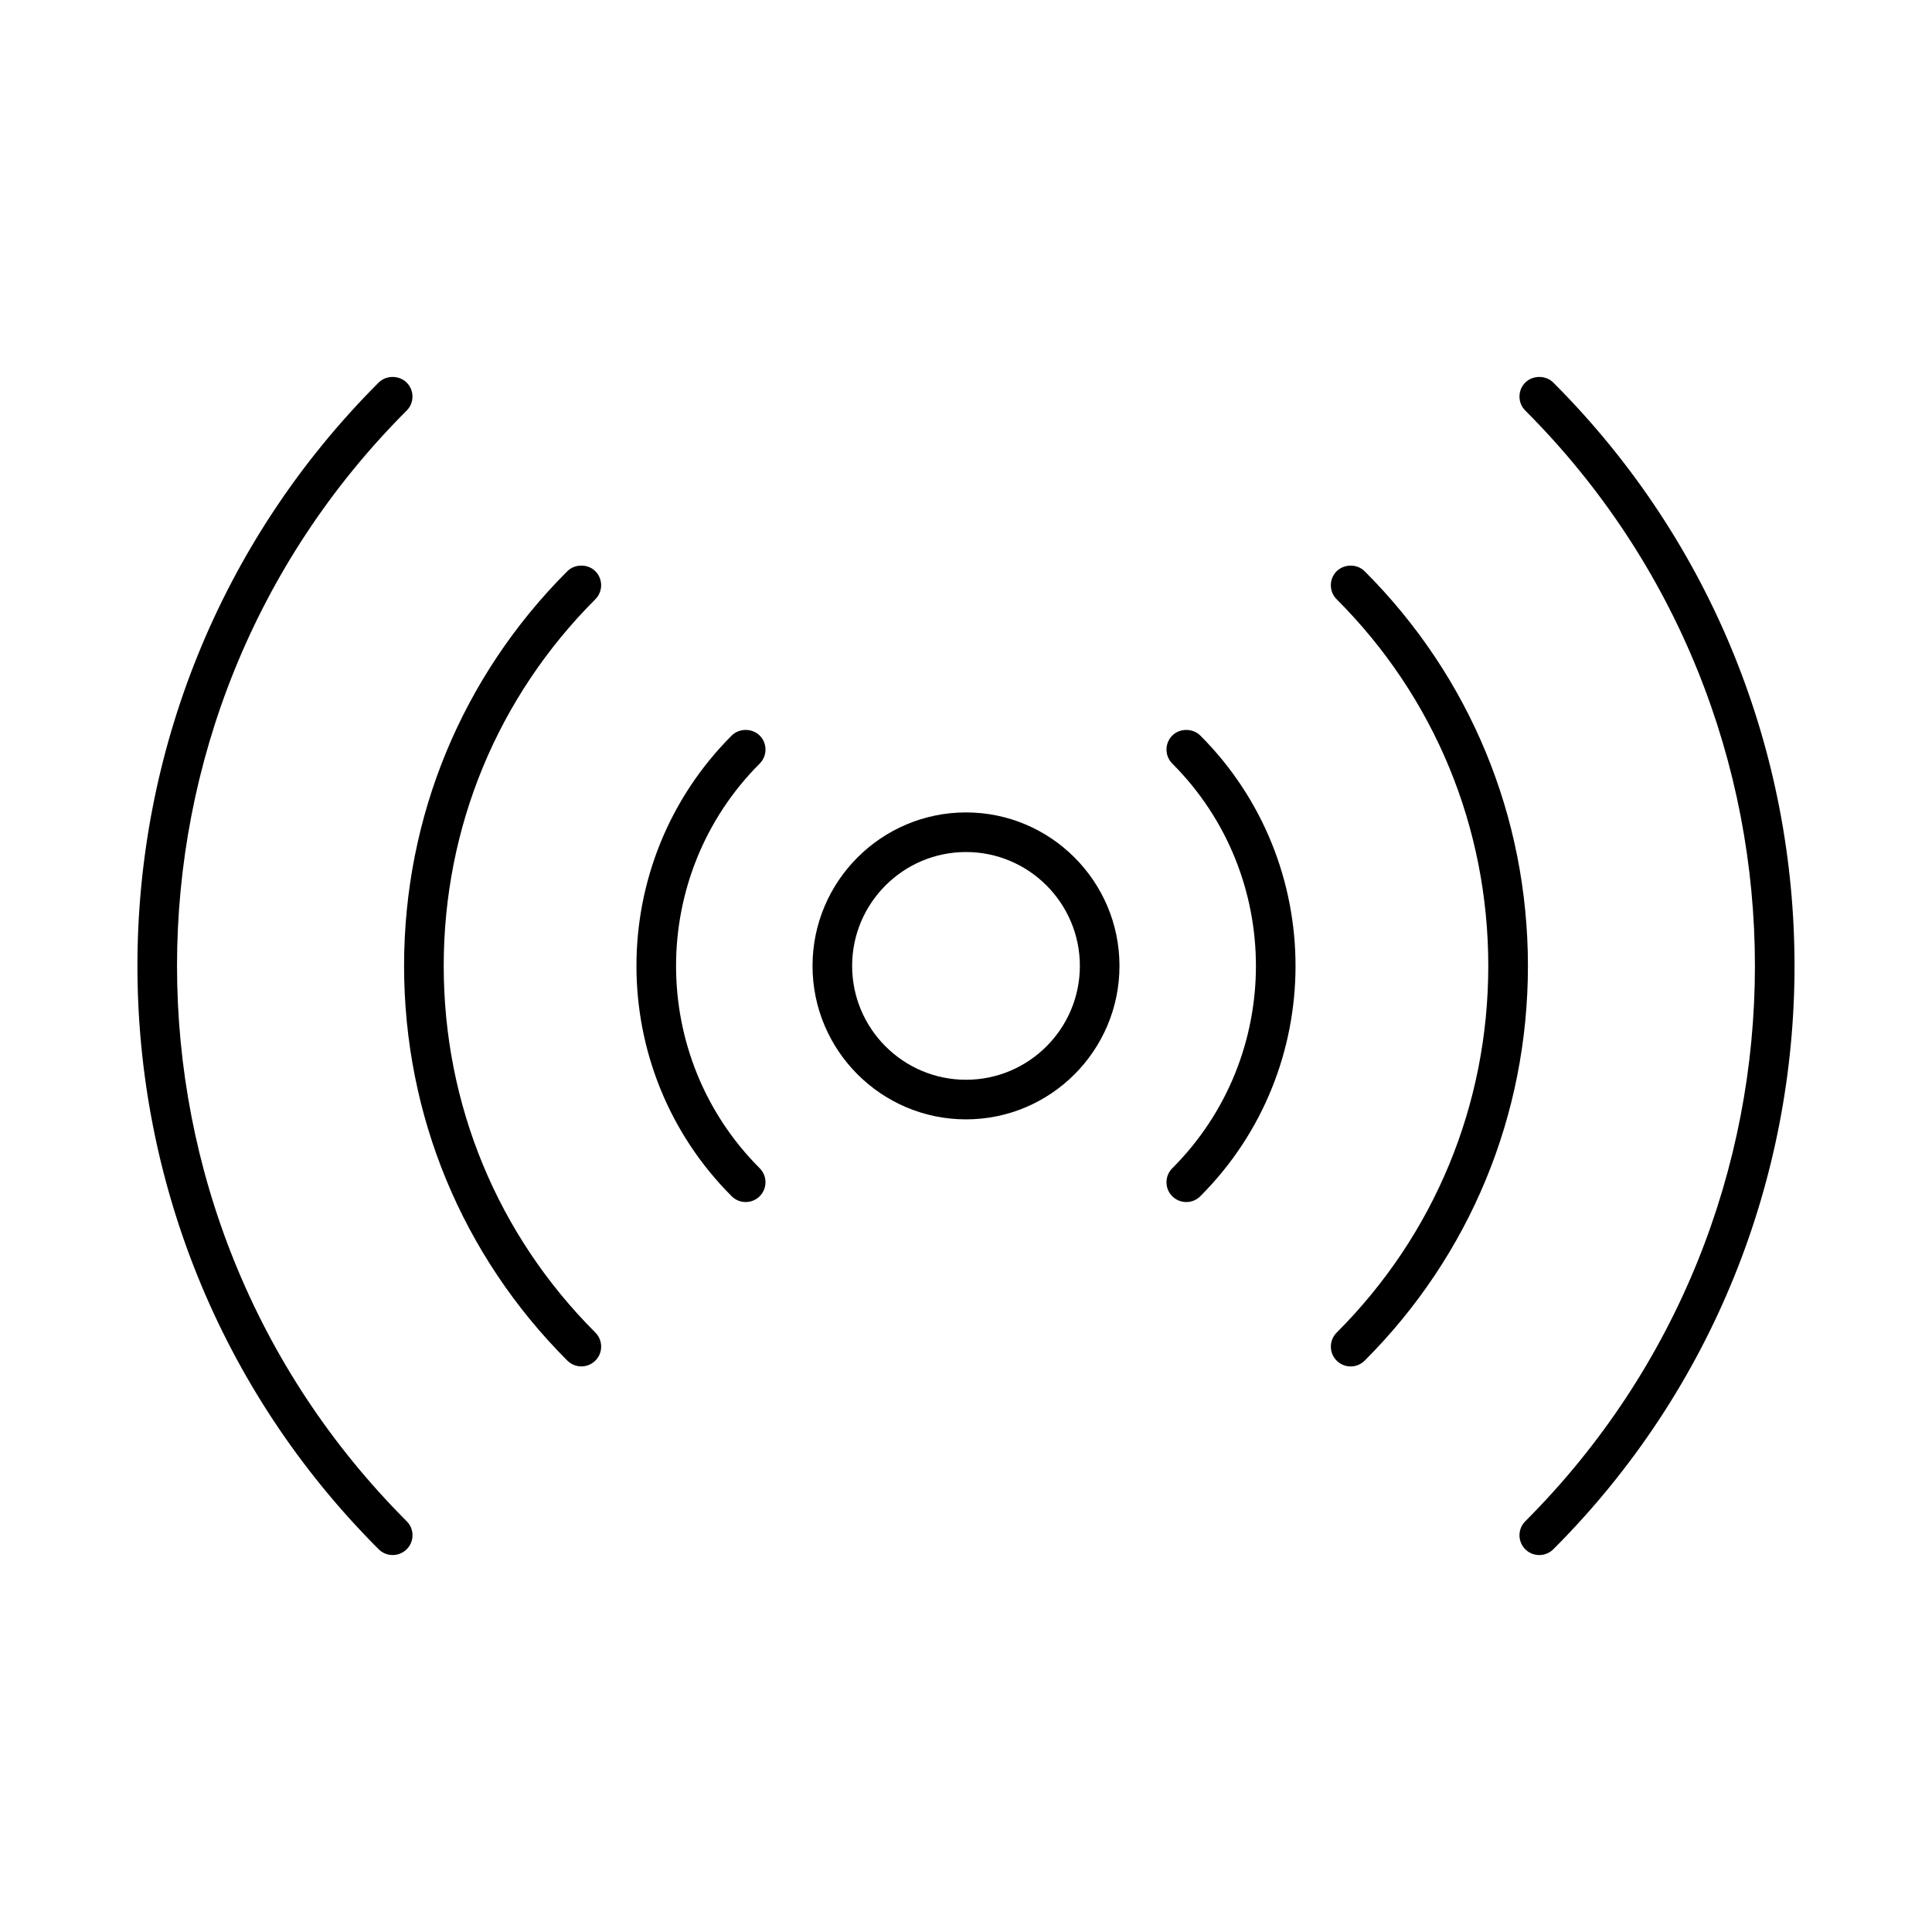 <?xml version="1.0" encoding="UTF-8"?>
<!-- Uploaded to: ICON Repo, www.svgrepo.com, Generator: ICON Repo Mixer Tools -->
<svg fill="#000000" width="800px" height="800px" version="1.1" viewBox="144 144 512 512" xmlns="http://www.w3.org/2000/svg">
 <g>
  <path d="m555.64 245.38c-2-1.984-5.453-1.969-7.422 0-0.992 0.988-1.539 2.309-1.539 3.715s0.547 2.723 1.539 3.711c81.141 81.145 81.141 213.19 0 294.34-0.992 0.988-1.539 2.305-1.539 3.707 0 1.41 0.547 2.731 1.539 3.723 0.988 0.988 2.305 1.531 3.711 1.531 1.395 0 2.707-0.547 3.711-1.531 85.238-85.246 85.238-223.95 0-309.19z"/>
  <path d="m505.64 295.38c-1.977-1.969-5.398-1.988-7.43 0.012-2.031 2.047-2.031 5.367 0.012 7.414 25.922 25.914 40.188 60.426 40.188 97.176 0 36.758-14.27 71.27-40.18 97.176-2.051 2.047-2.051 5.375 0 7.422 0.988 0.988 2.305 1.539 3.711 1.539 1.395 0 2.707-0.547 3.711-1.539 27.898-27.895 43.266-65.043 43.266-104.6-0.004-39.551-15.371-76.699-43.277-104.6z"/>
  <path d="m454.67 338.93c-0.992 0.988-1.539 2.305-1.539 3.711s0.547 2.723 1.539 3.715c29.551 29.574 29.551 77.68 0 107.24-0.992 0.992-1.539 2.309-1.539 3.723 0 1.402 0.547 2.719 1.527 3.688 0.988 0.996 2.305 1.547 3.723 1.547 1.395 0 2.719-0.547 3.711-1.539 33.648-33.648 33.648-88.418 0-122.09-1.988-1.98-5.465-1.977-7.422 0z"/>
  <path d="m251.77 252.81c0.992-0.988 1.539-2.305 1.539-3.711s-0.547-2.723-1.543-3.715c-1.977-1.973-5.434-1.988-7.422 0-85.234 85.238-85.234 223.94 0.012 309.19 0.988 0.988 2.305 1.527 3.711 1.527 1.395 0 2.715-0.547 3.715-1.531 0.992-0.992 1.539-2.309 1.539-3.723 0-1.402-0.547-2.719-1.539-3.699-81.156-81.156-81.156-213.2-0.012-294.34z"/>
  <path d="m261.59 399.98c0-36.75 14.273-71.262 40.195-97.184 2.035-2.047 2.031-5.367-0.012-7.422-1.988-1.984-5.449-1.973-7.422 0-27.898 27.898-43.266 65.043-43.266 104.6 0.004 39.559 15.371 76.703 43.266 104.6 0.992 0.988 2.309 1.539 3.715 1.539 1.391 0 2.703-0.547 3.715-1.539 2.043-2.047 2.043-5.375 0-7.422-25.914-25.91-40.191-60.422-40.191-97.168z"/>
  <path d="m345.34 346.34c2.035-2.051 2.031-5.379-0.012-7.41-1.977-1.988-5.453-1.984-7.426 0-33.648 33.668-33.648 88.434-0.004 122.08 0.988 0.992 2.309 1.543 3.715 1.543 1.402 0 2.719-0.547 3.711-1.539 2.047-2.043 2.051-5.367 0-7.422-29.551-29.559-29.551-77.668 0.016-107.25z"/>
  <path d="m400 359.3c-22.426 0-40.672 18.246-40.672 40.672 0 22.426 18.246 40.672 40.672 40.672 22.43 0 40.672-18.246 40.672-40.672 0-22.422-18.25-40.672-40.672-40.672zm0 70.848c-16.637 0-30.176-13.535-30.176-30.176 0-16.637 13.539-30.176 30.176-30.176s30.176 13.539 30.176 30.176c0 16.641-13.543 30.176-30.176 30.176z"/>
 </g>
</svg>